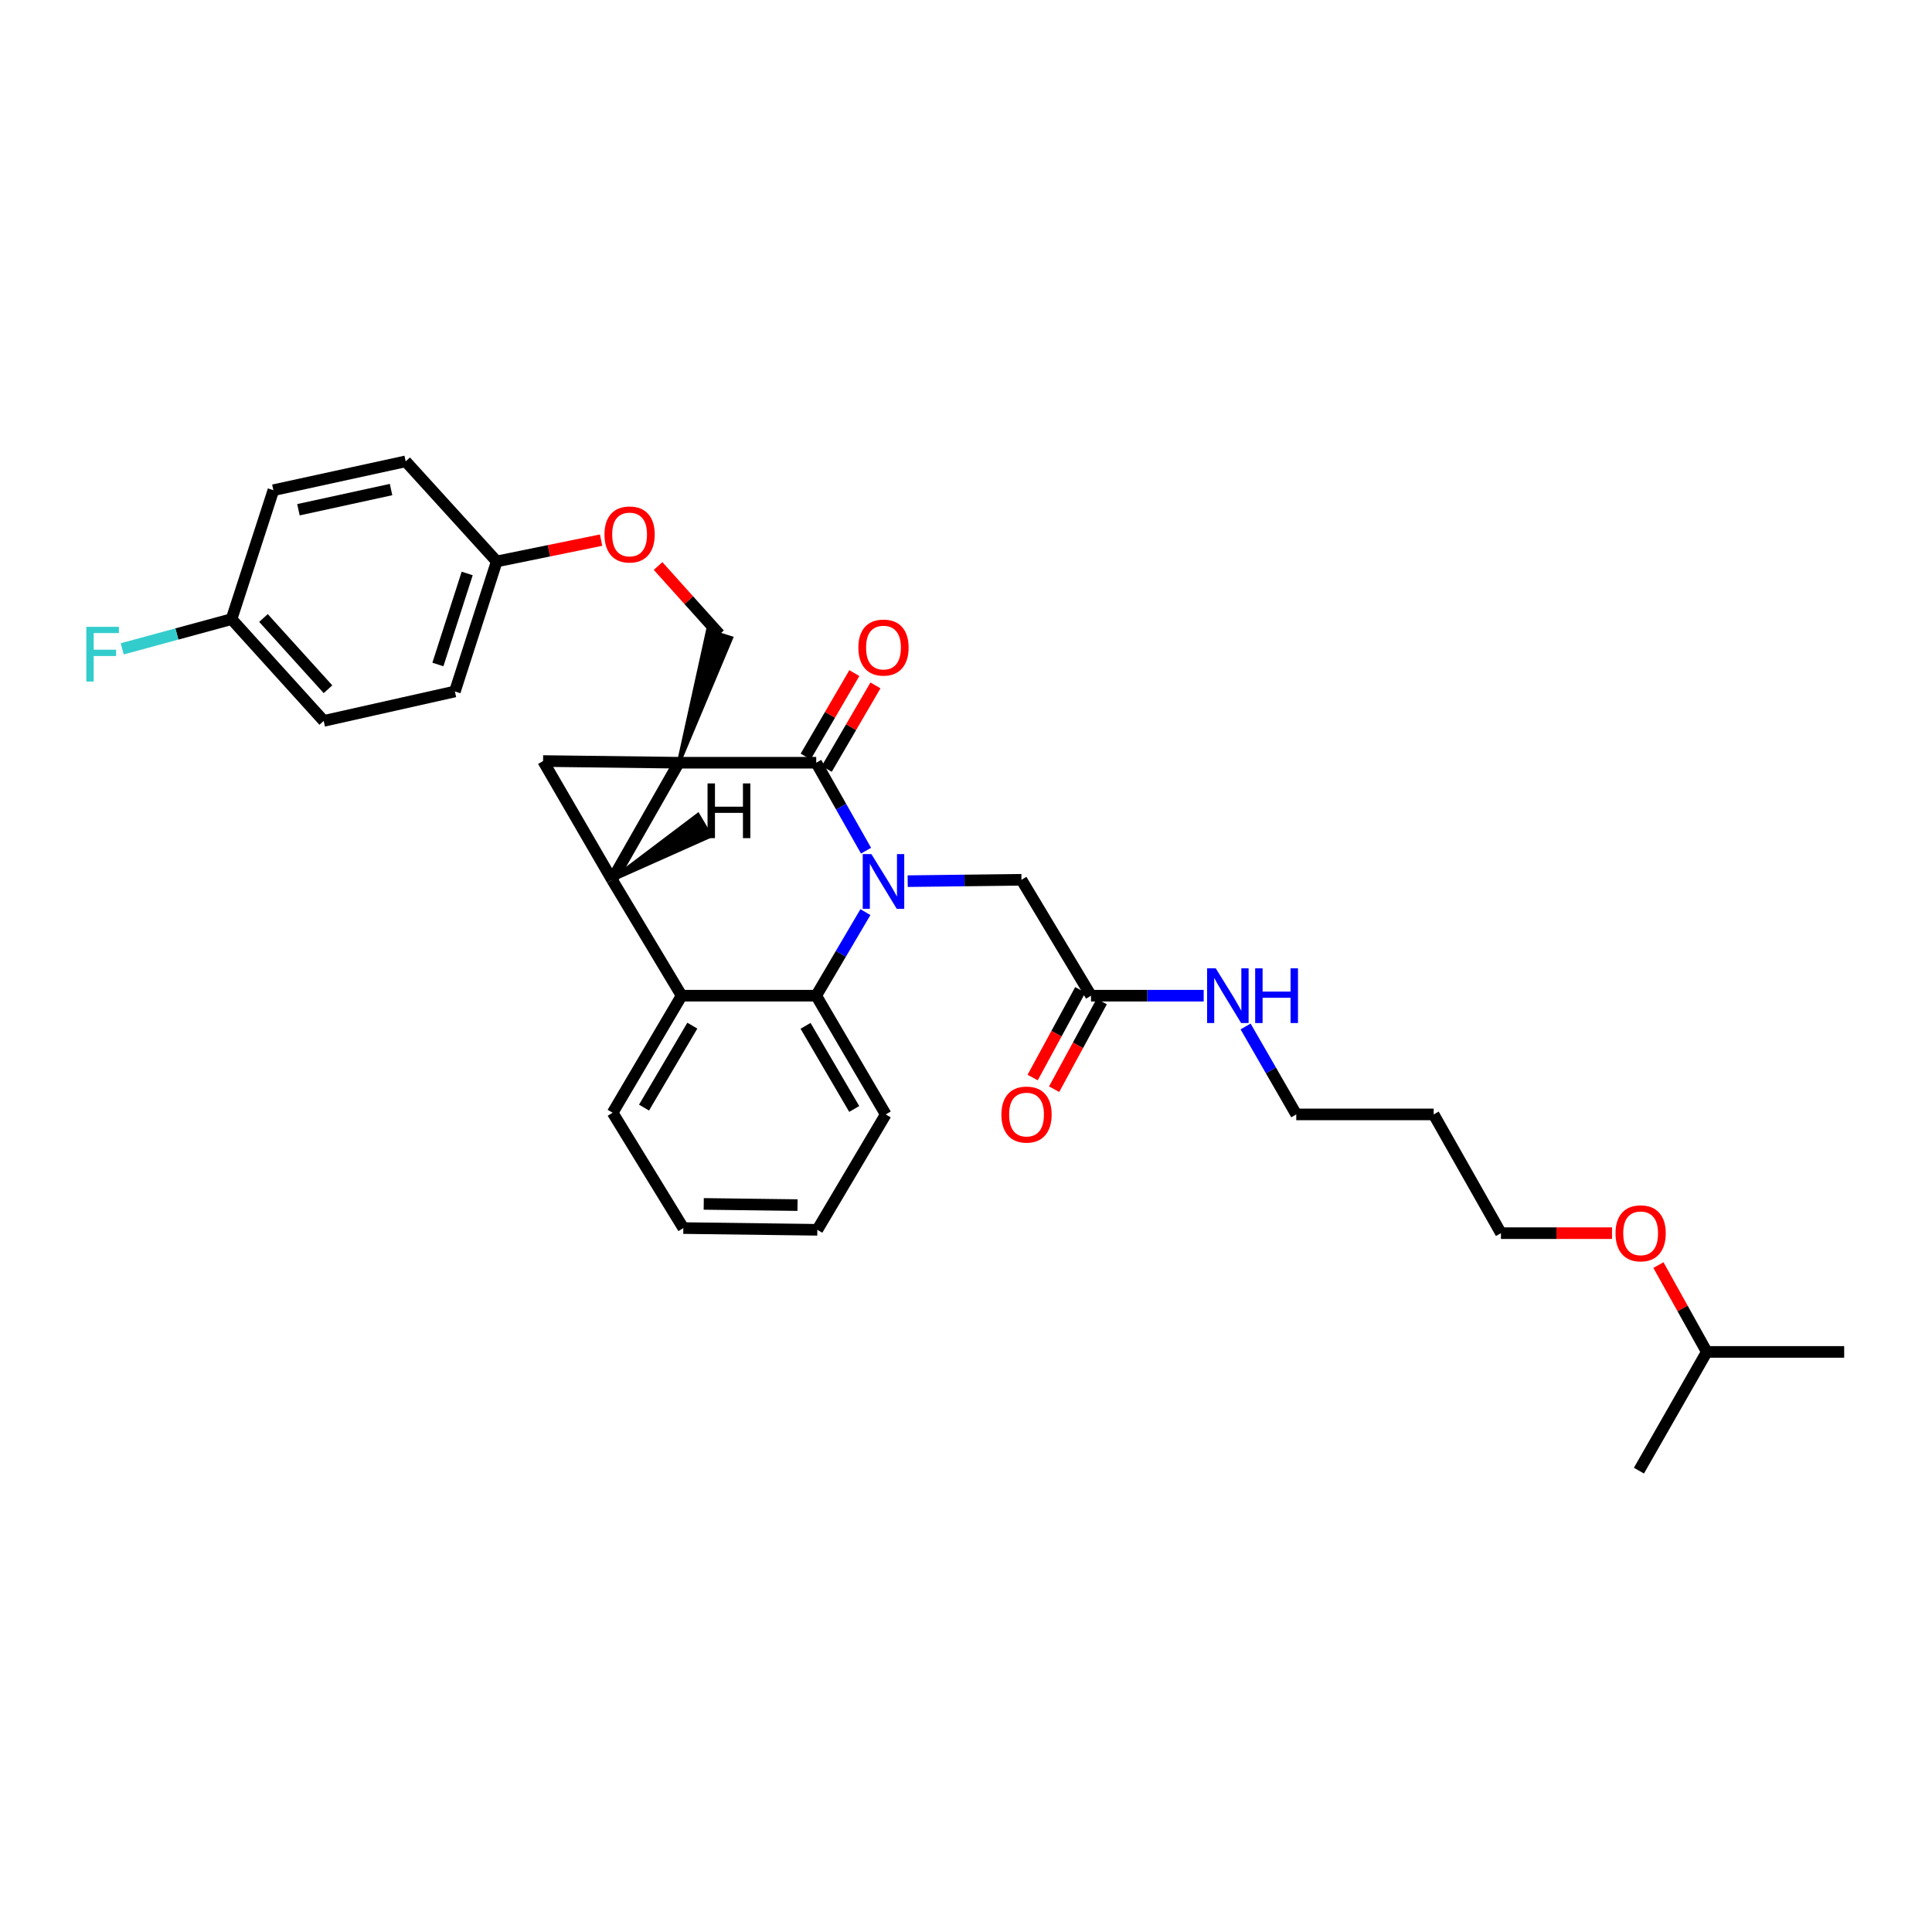 <?xml version='1.0' encoding='iso-8859-1'?>
<svg version='1.1' baseProfile='full'
              xmlns='http://www.w3.org/2000/svg'
                      xmlns:rdkit='http://www.rdkit.org/xml'
                      xmlns:xlink='http://www.w3.org/1999/xlink'
                  xml:space='preserve'
width='1000px' height='1000px' viewBox='0 0 1000 1000'>
<!-- END OF HEADER -->
<rect style='opacity:1.0;fill:#FFFFFF;stroke:none' width='1000' height='1000' x='0' y='0'> </rect>
<path class='bond-0' d='M 351.344,394.785 L 316.806,455.381' style='fill:none;fill-rule:evenodd;stroke:#000000;stroke-width:6px;stroke-linecap:butt;stroke-linejoin:miter;stroke-opacity:1' />
<path class='bond-1' d='M 351.344,394.785 L 422.471,394.785' style='fill:none;fill-rule:evenodd;stroke:#000000;stroke-width:6px;stroke-linecap:butt;stroke-linejoin:miter;stroke-opacity:1' />
<path class='bond-3' d='M 351.344,394.785 L 281.102,393.914' style='fill:none;fill-rule:evenodd;stroke:#000000;stroke-width:6px;stroke-linecap:butt;stroke-linejoin:miter;stroke-opacity:1' />
<path class='bond-6' d='M 351.344,394.785 L 378.441,330.256 L 366.386,326.433 Z' style='fill:#000000;fill-rule:evenodd;fill-opacity:1;stroke:#000000;stroke-width:2px;stroke-linecap:butt;stroke-linejoin:miter;stroke-opacity:1;' />
<path class='bond-5' d='M 316.806,455.381 L 352.805,515.365' style='fill:none;fill-rule:evenodd;stroke:#000000;stroke-width:6px;stroke-linecap:butt;stroke-linejoin:miter;stroke-opacity:1' />
<path class='bond-31' d='M 316.806,455.381 L 281.102,393.914' style='fill:none;fill-rule:evenodd;stroke:#000000;stroke-width:6px;stroke-linecap:butt;stroke-linejoin:miter;stroke-opacity:1' />
<path class='bond-35' d='M 316.806,455.381 L 367.682,432.684 L 361.252,421.794 Z' style='fill:#000000;fill-rule:evenodd;fill-opacity:1;stroke:#000000;stroke-width:2px;stroke-linecap:butt;stroke-linejoin:miter;stroke-opacity:1;' />
<path class='bond-2' d='M 422.471,394.785 L 435.369,417.548' style='fill:none;fill-rule:evenodd;stroke:#000000;stroke-width:6px;stroke-linecap:butt;stroke-linejoin:miter;stroke-opacity:1' />
<path class='bond-2' d='M 435.369,417.548 L 448.266,440.312' style='fill:none;fill-rule:evenodd;stroke:#0000FF;stroke-width:6px;stroke-linecap:butt;stroke-linejoin:miter;stroke-opacity:1' />
<path class='bond-9' d='M 427.933,397.971 L 440.533,376.37' style='fill:none;fill-rule:evenodd;stroke:#000000;stroke-width:6px;stroke-linecap:butt;stroke-linejoin:miter;stroke-opacity:1' />
<path class='bond-9' d='M 440.533,376.37 L 453.134,354.769' style='fill:none;fill-rule:evenodd;stroke:#FF0000;stroke-width:6px;stroke-linecap:butt;stroke-linejoin:miter;stroke-opacity:1' />
<path class='bond-9' d='M 417.009,391.599 L 429.61,369.998' style='fill:none;fill-rule:evenodd;stroke:#000000;stroke-width:6px;stroke-linecap:butt;stroke-linejoin:miter;stroke-opacity:1' />
<path class='bond-9' d='M 429.61,369.998 L 442.21,348.397' style='fill:none;fill-rule:evenodd;stroke:#FF0000;stroke-width:6px;stroke-linecap:butt;stroke-linejoin:miter;stroke-opacity:1' />
<path class='bond-4' d='M 447.941,472.113 L 435.206,493.739' style='fill:none;fill-rule:evenodd;stroke:#0000FF;stroke-width:6px;stroke-linecap:butt;stroke-linejoin:miter;stroke-opacity:1' />
<path class='bond-4' d='M 435.206,493.739 L 422.471,515.365' style='fill:none;fill-rule:evenodd;stroke:#000000;stroke-width:6px;stroke-linecap:butt;stroke-linejoin:miter;stroke-opacity:1' />
<path class='bond-7' d='M 469.815,456.087 L 499.26,455.734' style='fill:none;fill-rule:evenodd;stroke:#0000FF;stroke-width:6px;stroke-linecap:butt;stroke-linejoin:miter;stroke-opacity:1' />
<path class='bond-7' d='M 499.26,455.734 L 528.705,455.381' style='fill:none;fill-rule:evenodd;stroke:#000000;stroke-width:6px;stroke-linecap:butt;stroke-linejoin:miter;stroke-opacity:1' />
<path class='bond-16' d='M 422.471,515.365 L 458.456,576.818' style='fill:none;fill-rule:evenodd;stroke:#000000;stroke-width:6px;stroke-linecap:butt;stroke-linejoin:miter;stroke-opacity:1' />
<path class='bond-16' d='M 416.956,530.973 L 442.145,573.99' style='fill:none;fill-rule:evenodd;stroke:#000000;stroke-width:6px;stroke-linecap:butt;stroke-linejoin:miter;stroke-opacity:1' />
<path class='bond-32' d='M 422.471,515.365 L 352.805,515.365' style='fill:none;fill-rule:evenodd;stroke:#000000;stroke-width:6px;stroke-linecap:butt;stroke-linejoin:miter;stroke-opacity:1' />
<path class='bond-17' d='M 352.805,515.365 L 317.101,575.96' style='fill:none;fill-rule:evenodd;stroke:#000000;stroke-width:6px;stroke-linecap:butt;stroke-linejoin:miter;stroke-opacity:1' />
<path class='bond-17' d='M 358.345,530.874 L 333.352,573.291' style='fill:none;fill-rule:evenodd;stroke:#000000;stroke-width:6px;stroke-linecap:butt;stroke-linejoin:miter;stroke-opacity:1' />
<path class='bond-10' d='M 372.414,328.344 L 356.515,310.653' style='fill:none;fill-rule:evenodd;stroke:#000000;stroke-width:6px;stroke-linecap:butt;stroke-linejoin:miter;stroke-opacity:1' />
<path class='bond-10' d='M 356.515,310.653 L 340.617,292.962' style='fill:none;fill-rule:evenodd;stroke:#FF0000;stroke-width:6px;stroke-linecap:butt;stroke-linejoin:miter;stroke-opacity:1' />
<path class='bond-8' d='M 528.705,455.381 L 564.704,515.365' style='fill:none;fill-rule:evenodd;stroke:#000000;stroke-width:6px;stroke-linecap:butt;stroke-linejoin:miter;stroke-opacity:1' />
<path class='bond-11' d='M 559.147,512.347 L 546.824,535.04' style='fill:none;fill-rule:evenodd;stroke:#000000;stroke-width:6px;stroke-linecap:butt;stroke-linejoin:miter;stroke-opacity:1' />
<path class='bond-11' d='M 546.824,535.04 L 534.501,557.732' style='fill:none;fill-rule:evenodd;stroke:#FF0000;stroke-width:6px;stroke-linecap:butt;stroke-linejoin:miter;stroke-opacity:1' />
<path class='bond-11' d='M 570.26,518.382 L 557.937,541.075' style='fill:none;fill-rule:evenodd;stroke:#000000;stroke-width:6px;stroke-linecap:butt;stroke-linejoin:miter;stroke-opacity:1' />
<path class='bond-11' d='M 557.937,541.075 L 545.614,563.767' style='fill:none;fill-rule:evenodd;stroke:#FF0000;stroke-width:6px;stroke-linecap:butt;stroke-linejoin:miter;stroke-opacity:1' />
<path class='bond-12' d='M 564.704,515.365 L 593.864,515.365' style='fill:none;fill-rule:evenodd;stroke:#000000;stroke-width:6px;stroke-linecap:butt;stroke-linejoin:miter;stroke-opacity:1' />
<path class='bond-12' d='M 593.864,515.365 L 623.025,515.365' style='fill:none;fill-rule:evenodd;stroke:#0000FF;stroke-width:6px;stroke-linecap:butt;stroke-linejoin:miter;stroke-opacity:1' />
<path class='bond-13' d='M 311.122,279.57 L 284.112,285.083' style='fill:none;fill-rule:evenodd;stroke:#FF0000;stroke-width:6px;stroke-linecap:butt;stroke-linejoin:miter;stroke-opacity:1' />
<path class='bond-13' d='M 284.112,285.083 L 257.103,290.596' style='fill:none;fill-rule:evenodd;stroke:#000000;stroke-width:6px;stroke-linecap:butt;stroke-linejoin:miter;stroke-opacity:1' />
<path class='bond-24' d='M 644.716,531.298 L 657.83,554.058' style='fill:none;fill-rule:evenodd;stroke:#0000FF;stroke-width:6px;stroke-linecap:butt;stroke-linejoin:miter;stroke-opacity:1' />
<path class='bond-24' d='M 657.83,554.058 L 670.944,576.818' style='fill:none;fill-rule:evenodd;stroke:#000000;stroke-width:6px;stroke-linecap:butt;stroke-linejoin:miter;stroke-opacity:1' />
<path class='bond-18' d='M 257.103,290.596 L 209.983,238.796' style='fill:none;fill-rule:evenodd;stroke:#000000;stroke-width:6px;stroke-linecap:butt;stroke-linejoin:miter;stroke-opacity:1' />
<path class='bond-19' d='M 257.103,290.596 L 235.45,357.908' style='fill:none;fill-rule:evenodd;stroke:#000000;stroke-width:6px;stroke-linecap:butt;stroke-linejoin:miter;stroke-opacity:1' />
<path class='bond-19' d='M 241.817,296.82 L 226.66,343.939' style='fill:none;fill-rule:evenodd;stroke:#000000;stroke-width:6px;stroke-linecap:butt;stroke-linejoin:miter;stroke-opacity:1' />
<path class='bond-14' d='M 119.844,320.462 L 167.548,373.139' style='fill:none;fill-rule:evenodd;stroke:#000000;stroke-width:6px;stroke-linecap:butt;stroke-linejoin:miter;stroke-opacity:1' />
<path class='bond-14' d='M 136.374,319.875 L 169.766,356.749' style='fill:none;fill-rule:evenodd;stroke:#000000;stroke-width:6px;stroke-linecap:butt;stroke-linejoin:miter;stroke-opacity:1' />
<path class='bond-15' d='M 119.844,320.462 L 91.551,328.152' style='fill:none;fill-rule:evenodd;stroke:#000000;stroke-width:6px;stroke-linecap:butt;stroke-linejoin:miter;stroke-opacity:1' />
<path class='bond-15' d='M 91.551,328.152 L 63.258,335.843' style='fill:none;fill-rule:evenodd;stroke:#33CCCC;stroke-width:6px;stroke-linecap:butt;stroke-linejoin:miter;stroke-opacity:1' />
<path class='bond-33' d='M 119.844,320.462 L 141.504,253.726' style='fill:none;fill-rule:evenodd;stroke:#000000;stroke-width:6px;stroke-linecap:butt;stroke-linejoin:miter;stroke-opacity:1' />
<path class='bond-28' d='M 458.456,576.818 L 423.047,636.542' style='fill:none;fill-rule:evenodd;stroke:#000000;stroke-width:6px;stroke-linecap:butt;stroke-linejoin:miter;stroke-opacity:1' />
<path class='bond-27' d='M 317.101,575.96 L 353.684,635.65' style='fill:none;fill-rule:evenodd;stroke:#000000;stroke-width:6px;stroke-linecap:butt;stroke-linejoin:miter;stroke-opacity:1' />
<path class='bond-21' d='M 209.983,238.796 L 141.504,253.726' style='fill:none;fill-rule:evenodd;stroke:#000000;stroke-width:6px;stroke-linecap:butt;stroke-linejoin:miter;stroke-opacity:1' />
<path class='bond-21' d='M 202.405,253.392 L 154.47,263.842' style='fill:none;fill-rule:evenodd;stroke:#000000;stroke-width:6px;stroke-linecap:butt;stroke-linejoin:miter;stroke-opacity:1' />
<path class='bond-20' d='M 235.45,357.908 L 167.548,373.139' style='fill:none;fill-rule:evenodd;stroke:#000000;stroke-width:6px;stroke-linecap:butt;stroke-linejoin:miter;stroke-opacity:1' />
<path class='bond-22' d='M 742.064,576.818 L 670.944,576.818' style='fill:none;fill-rule:evenodd;stroke:#000000;stroke-width:6px;stroke-linecap:butt;stroke-linejoin:miter;stroke-opacity:1' />
<path class='bond-25' d='M 742.064,576.818 L 776.89,638.284' style='fill:none;fill-rule:evenodd;stroke:#000000;stroke-width:6px;stroke-linecap:butt;stroke-linejoin:miter;stroke-opacity:1' />
<path class='bond-23' d='M 834.382,638.284 L 805.636,638.284' style='fill:none;fill-rule:evenodd;stroke:#FF0000;stroke-width:6px;stroke-linecap:butt;stroke-linejoin:miter;stroke-opacity:1' />
<path class='bond-23' d='M 805.636,638.284 L 776.89,638.284' style='fill:none;fill-rule:evenodd;stroke:#000000;stroke-width:6px;stroke-linecap:butt;stroke-linejoin:miter;stroke-opacity:1' />
<path class='bond-26' d='M 858.393,654.803 L 870.913,677.277' style='fill:none;fill-rule:evenodd;stroke:#FF0000;stroke-width:6px;stroke-linecap:butt;stroke-linejoin:miter;stroke-opacity:1' />
<path class='bond-26' d='M 870.913,677.277 L 883.433,699.751' style='fill:none;fill-rule:evenodd;stroke:#000000;stroke-width:6px;stroke-linecap:butt;stroke-linejoin:miter;stroke-opacity:1' />
<path class='bond-29' d='M 883.433,699.751 L 954.545,699.751' style='fill:none;fill-rule:evenodd;stroke:#000000;stroke-width:6px;stroke-linecap:butt;stroke-linejoin:miter;stroke-opacity:1' />
<path class='bond-30' d='M 883.433,699.751 L 848.305,761.204' style='fill:none;fill-rule:evenodd;stroke:#000000;stroke-width:6px;stroke-linecap:butt;stroke-linejoin:miter;stroke-opacity:1' />
<path class='bond-34' d='M 353.684,635.65 L 423.047,636.542' style='fill:none;fill-rule:evenodd;stroke:#000000;stroke-width:6px;stroke-linecap:butt;stroke-linejoin:miter;stroke-opacity:1' />
<path class='bond-34' d='M 364.251,623.139 L 412.805,623.763' style='fill:none;fill-rule:evenodd;stroke:#000000;stroke-width:6px;stroke-linecap:butt;stroke-linejoin:miter;stroke-opacity:1' />
<path  class='atom-3' d='M 451.03 442.078
L 460.31 457.078
Q 461.23 458.558, 462.71 461.238
Q 464.19 463.918, 464.27 464.078
L 464.27 442.078
L 468.03 442.078
L 468.03 470.398
L 464.15 470.398
L 454.19 453.998
Q 453.03 452.078, 451.79 449.878
Q 450.59 447.678, 450.23 446.998
L 450.23 470.398
L 446.55 470.398
L 446.55 442.078
L 451.03 442.078
' fill='#0000FF'/>
<path  class='atom-10' d='M 444.29 335.176
Q 444.29 328.376, 447.65 324.576
Q 451.01 320.776, 457.29 320.776
Q 463.57 320.776, 466.93 324.576
Q 470.29 328.376, 470.29 335.176
Q 470.29 342.056, 466.89 345.976
Q 463.49 349.856, 457.29 349.856
Q 451.05 349.856, 447.65 345.976
Q 444.29 342.096, 444.29 335.176
M 457.29 346.656
Q 461.61 346.656, 463.93 343.776
Q 466.29 340.856, 466.29 335.176
Q 466.29 329.616, 463.93 326.816
Q 461.61 323.976, 457.29 323.976
Q 452.97 323.976, 450.61 326.776
Q 448.29 329.576, 448.29 335.176
Q 448.29 340.896, 450.61 343.776
Q 452.97 346.656, 457.29 346.656
' fill='#FF0000'/>
<path  class='atom-11' d='M 312.876 276.639
Q 312.876 269.839, 316.236 266.039
Q 319.596 262.239, 325.876 262.239
Q 332.156 262.239, 335.516 266.039
Q 338.876 269.839, 338.876 276.639
Q 338.876 283.519, 335.476 287.439
Q 332.076 291.319, 325.876 291.319
Q 319.636 291.319, 316.236 287.439
Q 312.876 283.559, 312.876 276.639
M 325.876 288.119
Q 330.196 288.119, 332.516 285.239
Q 334.876 282.319, 334.876 276.639
Q 334.876 271.079, 332.516 268.279
Q 330.196 265.439, 325.876 265.439
Q 321.556 265.439, 319.196 268.239
Q 316.876 271.039, 316.876 276.639
Q 316.876 282.359, 319.196 285.239
Q 321.556 288.119, 325.876 288.119
' fill='#FF0000'/>
<path  class='atom-12' d='M 518.332 576.898
Q 518.332 570.098, 521.692 566.298
Q 525.052 562.498, 531.332 562.498
Q 537.612 562.498, 540.972 566.298
Q 544.332 570.098, 544.332 576.898
Q 544.332 583.778, 540.932 587.698
Q 537.532 591.578, 531.332 591.578
Q 525.092 591.578, 521.692 587.698
Q 518.332 583.818, 518.332 576.898
M 531.332 588.378
Q 535.652 588.378, 537.972 585.498
Q 540.332 582.578, 540.332 576.898
Q 540.332 571.338, 537.972 568.538
Q 535.652 565.698, 531.332 565.698
Q 527.012 565.698, 524.652 568.498
Q 522.332 571.298, 522.332 576.898
Q 522.332 582.618, 524.652 585.498
Q 527.012 588.378, 531.332 588.378
' fill='#FF0000'/>
<path  class='atom-13' d='M 629.275 501.205
L 638.555 516.205
Q 639.475 517.685, 640.955 520.365
Q 642.435 523.045, 642.515 523.205
L 642.515 501.205
L 646.275 501.205
L 646.275 529.525
L 642.395 529.525
L 632.435 513.125
Q 631.275 511.205, 630.035 509.005
Q 628.835 506.805, 628.475 506.125
L 628.475 529.525
L 624.795 529.525
L 624.795 501.205
L 629.275 501.205
' fill='#0000FF'/>
<path  class='atom-13' d='M 649.675 501.205
L 653.515 501.205
L 653.515 513.245
L 667.995 513.245
L 667.995 501.205
L 671.835 501.205
L 671.835 529.525
L 667.995 529.525
L 667.995 516.445
L 653.515 516.445
L 653.515 529.525
L 649.675 529.525
L 649.675 501.205
' fill='#0000FF'/>
<path  class='atom-16' d='M 44.689 324.442
L 61.529 324.442
L 61.529 327.682
L 48.489 327.682
L 48.489 336.282
L 60.089 336.282
L 60.089 339.562
L 48.489 339.562
L 48.489 352.762
L 44.689 352.762
L 44.689 324.442
' fill='#33CCCC'/>
<path  class='atom-24' d='M 836.19 638.364
Q 836.19 631.564, 839.55 627.764
Q 842.91 623.964, 849.19 623.964
Q 855.47 623.964, 858.83 627.764
Q 862.19 631.564, 862.19 638.364
Q 862.19 645.244, 858.79 649.164
Q 855.39 653.044, 849.19 653.044
Q 842.95 653.044, 839.55 649.164
Q 836.19 645.284, 836.19 638.364
M 849.19 649.844
Q 853.51 649.844, 855.83 646.964
Q 858.19 644.044, 858.19 638.364
Q 858.19 632.804, 855.83 630.004
Q 853.51 627.164, 849.19 627.164
Q 844.87 627.164, 842.51 629.964
Q 840.19 632.764, 840.19 638.364
Q 840.19 644.084, 842.51 646.964
Q 844.87 649.844, 849.19 649.844
' fill='#FF0000'/>
<path  class='atom-32' d='M 366.223 405.499
L 370.063 405.499
L 370.063 417.539
L 384.543 417.539
L 384.543 405.499
L 388.383 405.499
L 388.383 433.819
L 384.543 433.819
L 384.543 420.739
L 370.063 420.739
L 370.063 433.819
L 366.223 433.819
L 366.223 405.499
' fill='#000000'/>
</svg>

